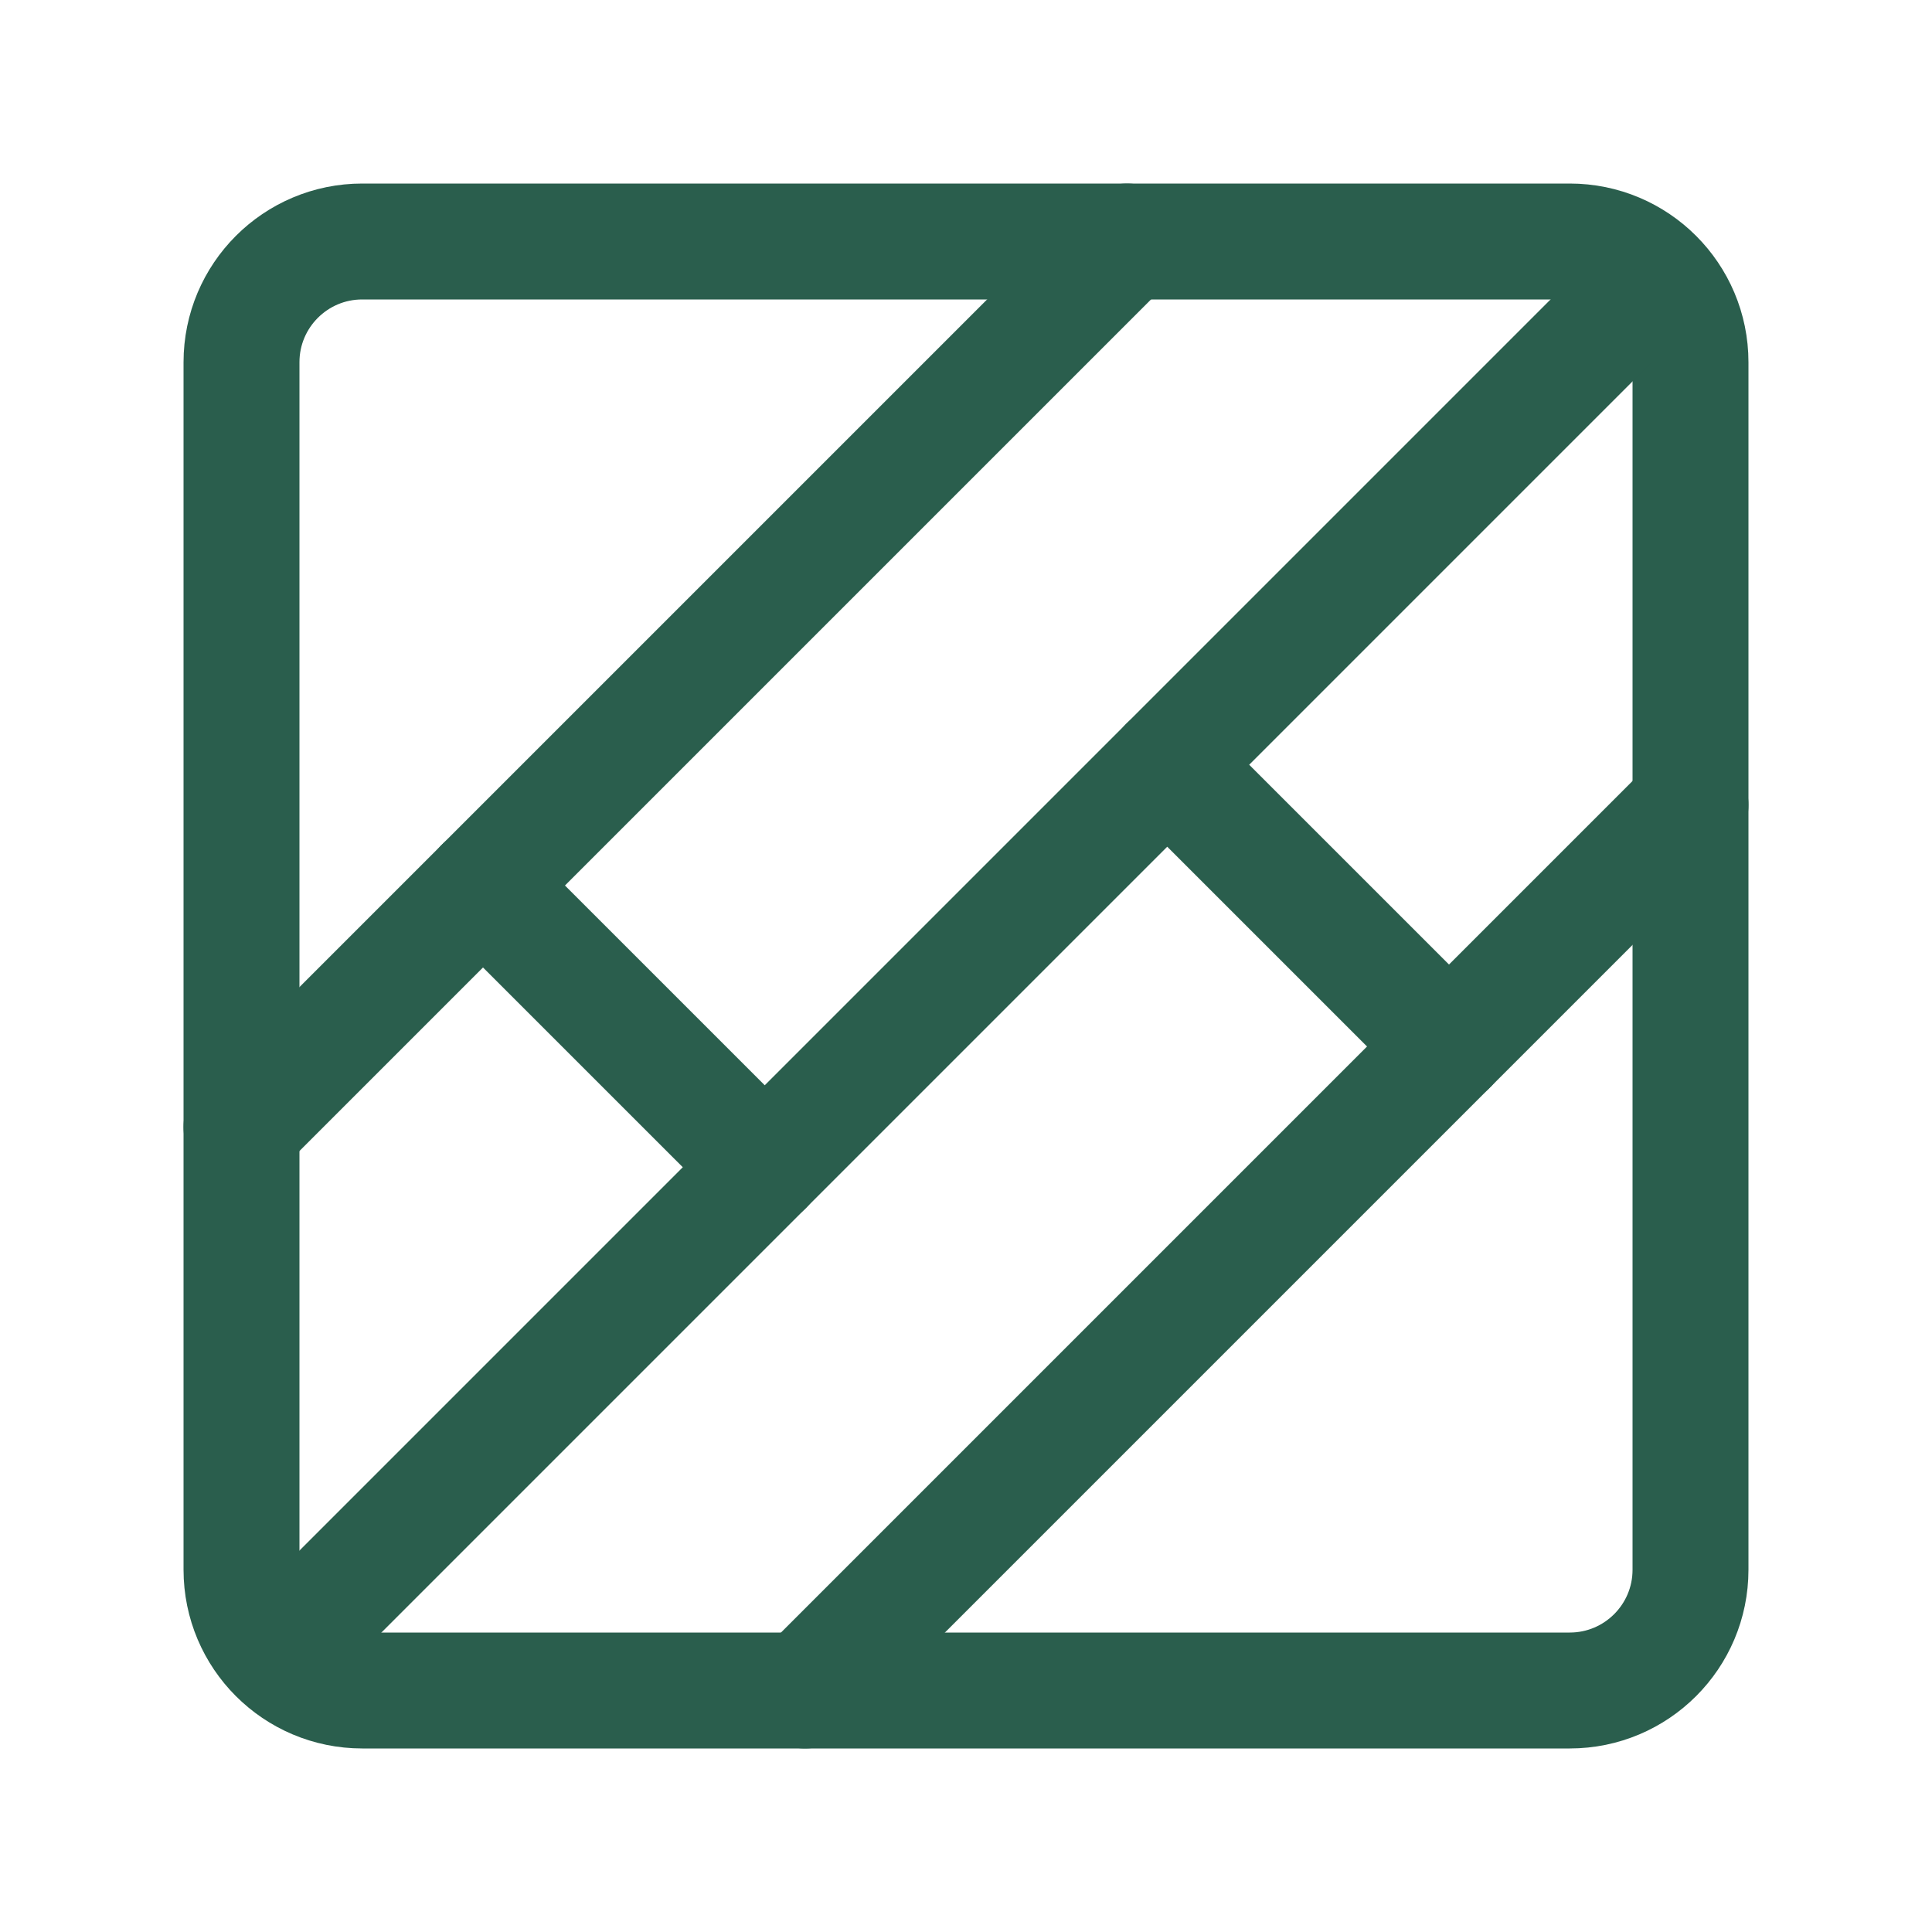 <svg xmlns="http://www.w3.org/2000/svg" width="50" height="50" viewBox="0 0 50 50" fill="none"><path d="M40.625 6.25H9.375C7.649 6.25 6.25 7.649 6.25 9.375V40.625C6.25 42.351 7.649 43.75 9.375 43.75H40.625C42.351 43.75 43.75 42.351 43.75 40.625V9.375C43.75 7.649 42.351 6.25 40.625 6.25Z" stroke="#2A5E4D" stroke-width="3" stroke-linejoin="round"></path><path d="M29.167 6.25L6.25 29.167" stroke="#2A5E4D" stroke-width="3" stroke-linecap="round" stroke-linejoin="round"></path><path d="M43.75 20.833L20.833 43.75" stroke="#2A5E4D" stroke-width="3" stroke-linecap="round" stroke-linejoin="round"></path><path d="M41.666 8.333L8.333 41.667" stroke="#2A5E4D" stroke-width="3" stroke-linecap="round" stroke-linejoin="round"></path><path d="M12.5 22.917L19.792 30.208" stroke="#2A5E4D" stroke-width="3" stroke-linecap="round" stroke-linejoin="round"></path><path d="M30.208 19.792L37.5 27.083" stroke="#2A5E4D" stroke-width="3" stroke-linecap="round" stroke-linejoin="round"></path></svg>